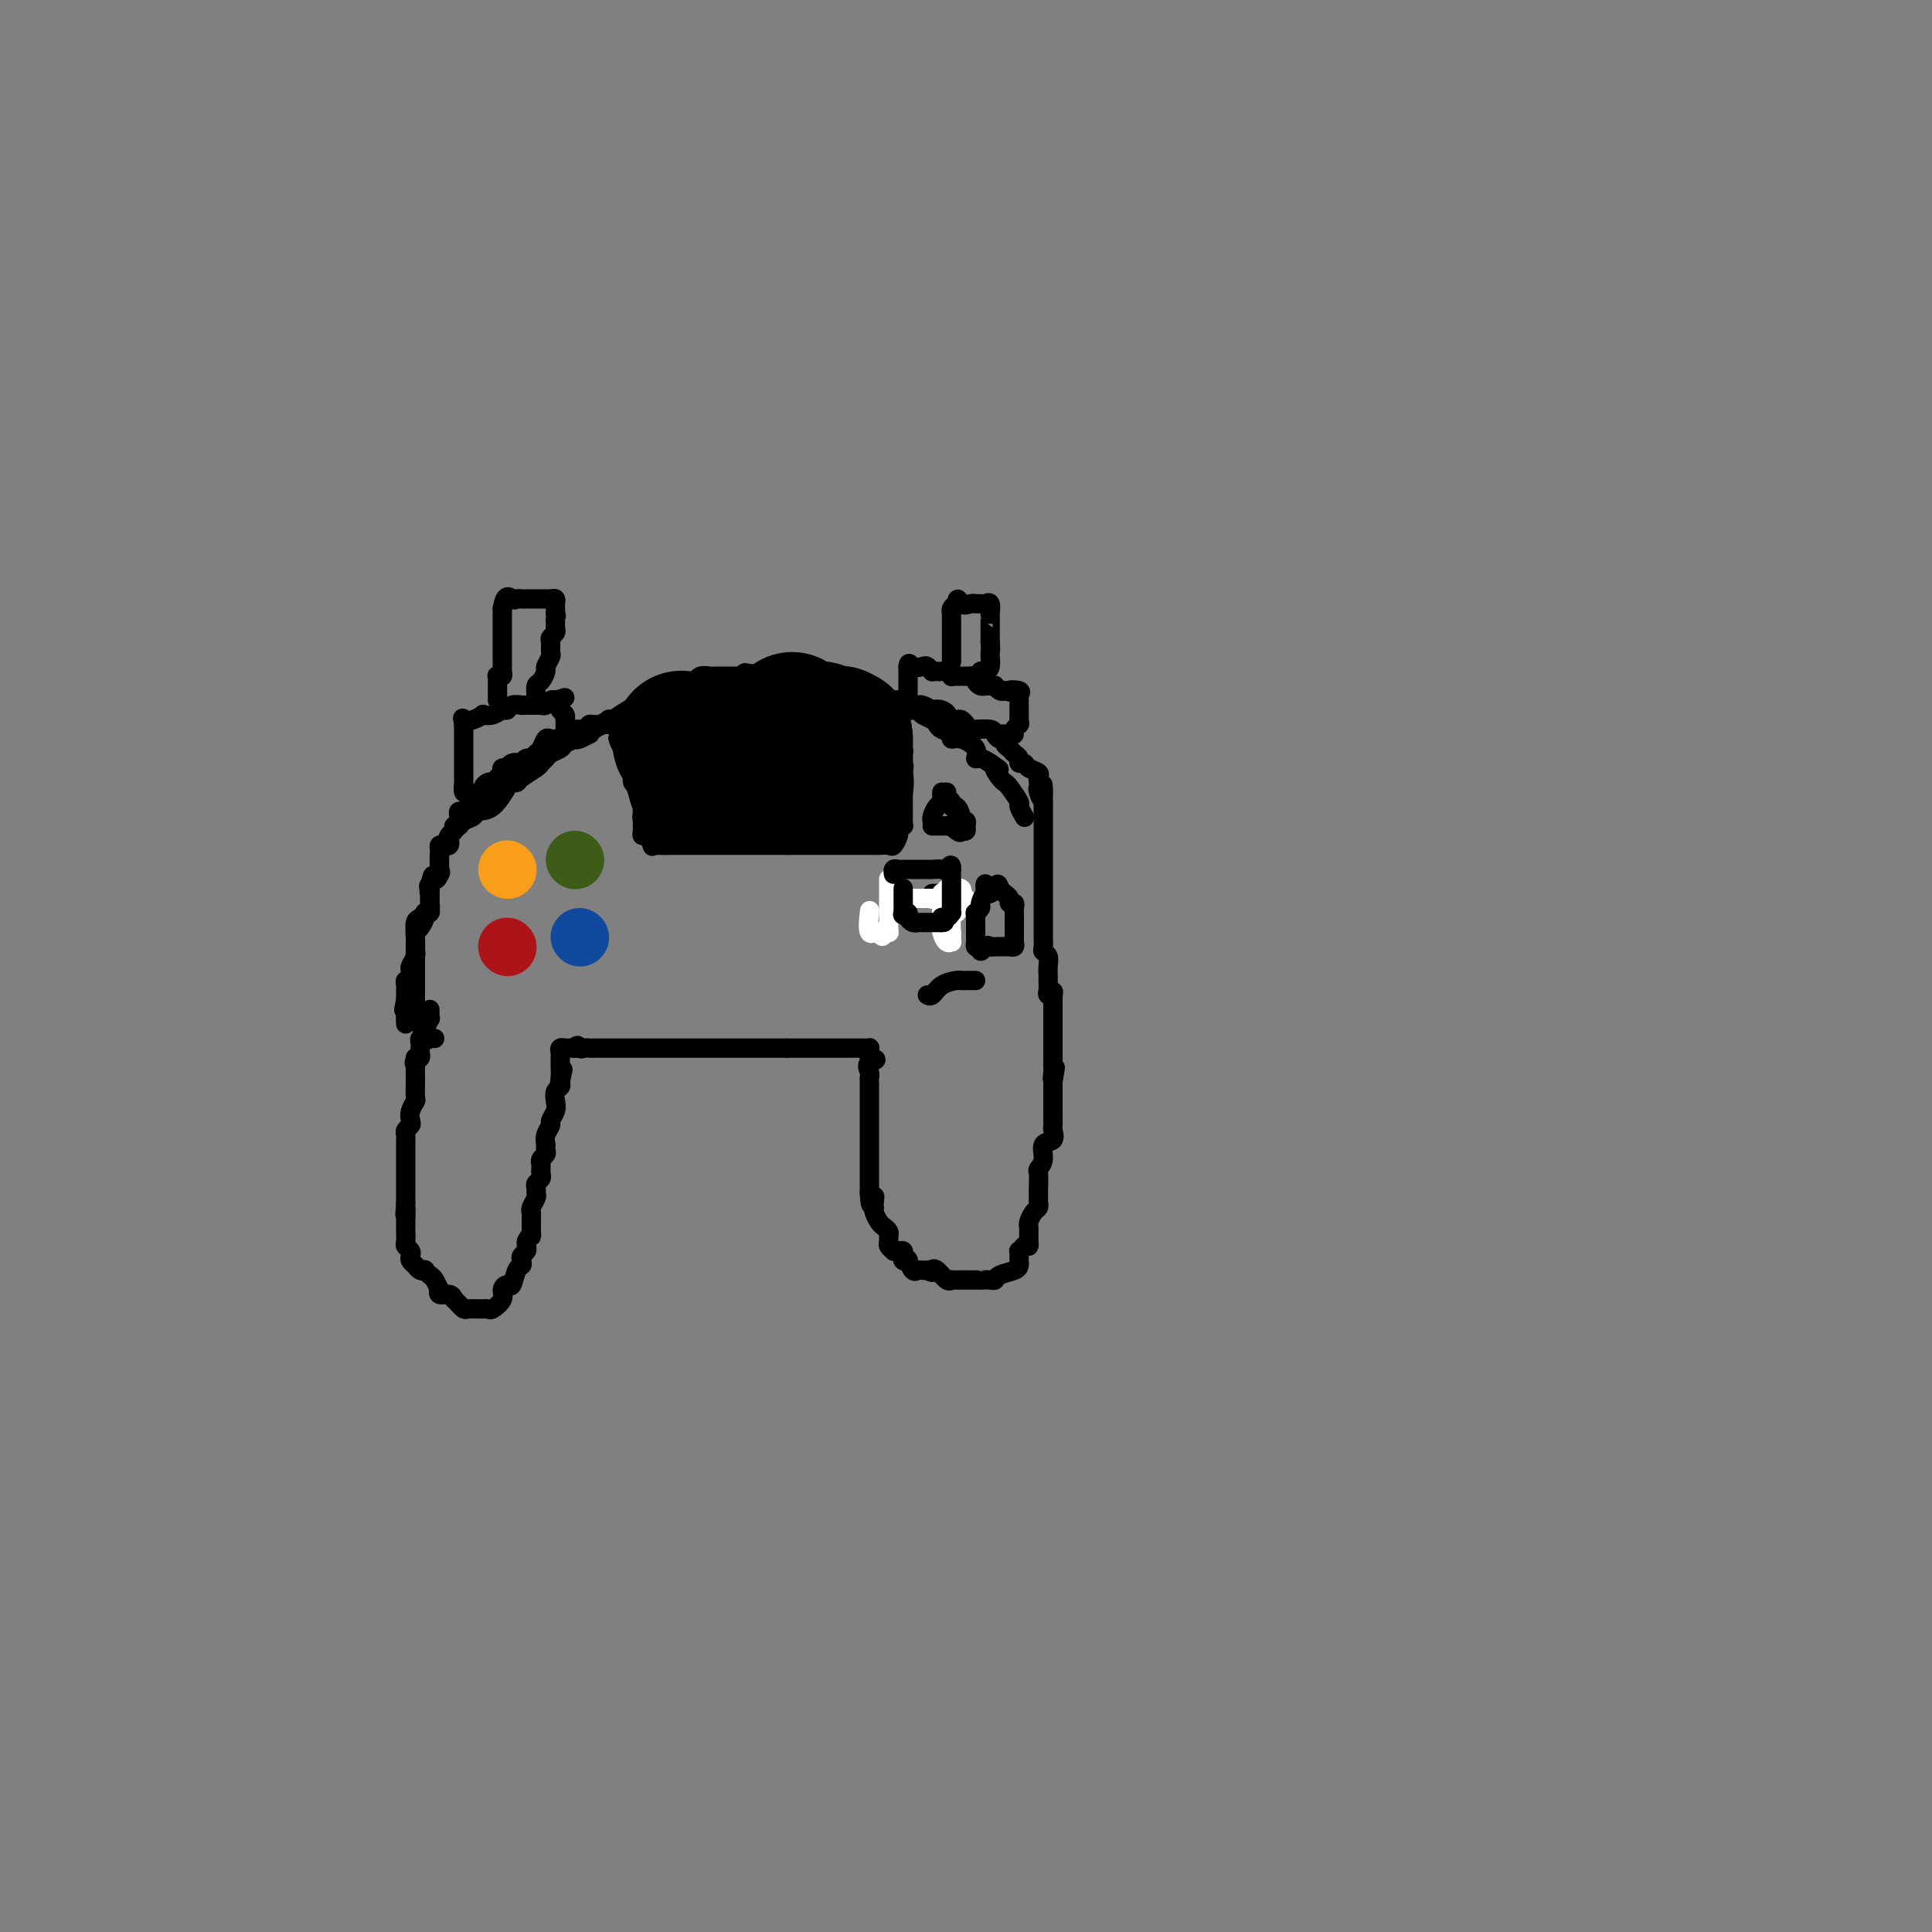 <svg viewBox='0 0 400 400' version='1.1' xmlns='http://www.w3.org/2000/svg' xmlns:xlink='http://www.w3.org/1999/xlink'><rect x="0" y="0" width="400" height="400" fill="#808080" stroke="none"/><g fill='none' stroke='#000000' stroke-width='4' stroke-linecap='round' stroke-linejoin='round'><path d='M89,209c0.008,0.295 0.016,0.589 0,1c-0.016,0.411 -0.056,0.937 0,1c0.056,0.063 0.207,-0.338 0,0c-0.207,0.338 -0.774,1.414 -1,2c-0.226,0.586 -0.113,0.682 0,1c0.113,0.318 0.226,0.859 0,1c-0.226,0.141 -0.792,-0.116 -1,0c-0.208,0.116 -0.059,0.606 0,1c0.059,0.394 0.026,0.693 0,1c-0.026,0.307 -0.045,0.621 0,1c0.045,0.379 0.156,0.823 0,1c-0.156,0.177 -0.578,0.089 -1,0'/><path d='M86,219c-0.464,1.740 -0.124,1.090 0,1c0.124,-0.090 0.033,0.379 0,1c-0.033,0.621 -0.008,1.394 0,2c0.008,0.606 -0.002,1.044 0,1c0.002,-0.044 0.014,-0.569 0,0c-0.014,0.569 -0.055,2.232 0,3c0.055,0.768 0.207,0.639 0,1c-0.207,0.361 -0.773,1.210 -1,2c-0.227,0.790 -0.113,1.521 0,2c0.113,0.479 0.226,0.706 0,1c-0.226,0.294 -0.793,0.656 -1,1c-0.207,0.344 -0.056,0.669 0,1c0.056,0.331 0.015,0.666 0,1c-0.015,0.334 -0.004,0.667 0,1c0.004,0.333 0.001,0.666 0,1c-0.001,0.334 -0.000,0.670 0,1c0.000,0.330 0.000,0.656 0,1c-0.000,0.344 -0.000,0.707 0,1c0.000,0.293 0.000,0.515 0,1c-0.000,0.485 -0.000,1.233 0,2c0.000,0.767 0.000,1.553 0,2c-0.000,0.447 -0.000,0.556 0,1c0.000,0.444 0.000,1.222 0,2'/><path d='M84,249c-0.309,4.697 -0.083,1.439 0,1c0.083,-0.439 0.023,1.942 0,3c-0.023,1.058 -0.007,0.794 0,1c0.007,0.206 0.006,0.881 0,1c-0.006,0.119 -0.015,-0.319 0,0c0.015,0.319 0.056,1.395 0,2c-0.056,0.605 -0.207,0.741 0,1c0.207,0.259 0.773,0.643 1,1c0.227,0.357 0.116,0.688 0,1c-0.116,0.312 -0.237,0.606 0,1c0.237,0.394 0.833,0.889 1,1c0.167,0.111 -0.096,-0.163 0,0c0.096,0.163 0.550,0.763 1,1c0.450,0.237 0.895,0.110 1,0c0.105,-0.110 -0.129,-0.202 0,0c0.129,0.202 0.621,0.699 1,1c0.379,0.301 0.644,0.406 1,1c0.356,0.594 0.803,1.679 1,2c0.197,0.321 0.146,-0.120 0,0c-0.146,0.120 -0.385,0.802 0,1c0.385,0.198 1.396,-0.086 2,0c0.604,0.086 0.802,0.543 1,1'/><path d='M94,269c1.633,1.635 1.214,1.223 1,1c-0.214,-0.223 -0.225,-0.256 0,0c0.225,0.256 0.686,0.801 1,1c0.314,0.199 0.480,0.053 1,0c0.520,-0.053 1.395,-0.013 2,0c0.605,0.013 0.940,-0.002 1,0c0.060,0.002 -0.157,0.022 0,0c0.157,-0.022 0.686,-0.088 1,0c0.314,0.088 0.413,0.328 1,0c0.587,-0.328 1.663,-1.223 2,-2c0.337,-0.777 -0.064,-1.437 0,-2c0.064,-0.563 0.592,-1.029 1,-1c0.408,0.029 0.697,0.555 1,0c0.303,-0.555 0.621,-2.190 1,-3c0.379,-0.810 0.820,-0.794 1,-1c0.180,-0.206 0.101,-0.632 0,-1c-0.101,-0.368 -0.223,-0.676 0,-1c0.223,-0.324 0.791,-0.664 1,-1c0.209,-0.336 0.060,-0.667 0,-1c-0.060,-0.333 -0.030,-0.666 0,-1'/><path d='M109,257c1.309,-2.377 1.082,-1.318 1,-1c-0.082,0.318 -0.018,-0.104 0,-1c0.018,-0.896 -0.009,-2.268 0,-3c0.009,-0.732 0.055,-0.826 0,-1c-0.055,-0.174 -0.212,-0.428 0,-1c0.212,-0.572 0.793,-1.463 1,-2c0.207,-0.537 0.041,-0.721 0,-1c-0.041,-0.279 0.041,-0.652 0,-1c-0.041,-0.348 -0.207,-0.672 0,-1c0.207,-0.328 0.788,-0.662 1,-1c0.212,-0.338 0.056,-0.682 0,-1c-0.056,-0.318 -0.011,-0.610 0,-1c0.011,-0.390 -0.011,-0.878 0,-1c0.011,-0.122 0.055,0.121 0,0c-0.055,-0.121 -0.211,-0.605 0,-1c0.211,-0.395 0.787,-0.700 1,-1c0.213,-0.300 0.061,-0.595 0,-1c-0.061,-0.405 -0.031,-0.920 0,-1c0.031,-0.080 0.065,0.274 0,0c-0.065,-0.274 -0.227,-1.175 0,-2c0.227,-0.825 0.845,-1.573 1,-2c0.155,-0.427 -0.151,-0.534 0,-1c0.151,-0.466 0.759,-1.291 1,-2c0.241,-0.709 0.116,-1.304 0,-2c-0.116,-0.696 -0.224,-1.495 0,-2c0.224,-0.505 0.778,-0.716 1,-1c0.222,-0.284 0.111,-0.642 0,-1'/><path d='M116,224c1.083,-5.074 0.290,-1.257 0,0c-0.290,1.257 -0.077,-0.044 0,-1c0.077,-0.956 0.020,-1.566 0,-2c-0.020,-0.434 -0.001,-0.691 0,-1c0.001,-0.309 -0.015,-0.671 0,-1c0.015,-0.329 0.059,-0.624 0,-1c-0.059,-0.376 -0.223,-0.833 0,-1c0.223,-0.167 0.833,-0.045 1,0c0.167,0.045 -0.109,0.012 0,0c0.109,-0.012 0.603,-0.003 1,0c0.397,0.003 0.699,0.002 1,0'/><path d='M119,217c0.643,-1.083 0.750,-0.290 1,0c0.250,0.290 0.644,0.078 1,0c0.356,-0.078 0.673,-0.021 1,0c0.327,0.021 0.664,0.006 1,0c0.336,-0.006 0.670,-0.001 1,0c0.330,0.001 0.657,0.000 1,0c0.343,-0.000 0.704,-0.000 1,0c0.296,0.000 0.528,0.000 1,0c0.472,-0.000 1.186,-0.000 2,0c0.814,0.000 1.729,0.000 2,0c0.271,-0.000 -0.101,-0.000 0,0c0.101,0.000 0.674,0.000 1,0c0.326,-0.000 0.406,-0.000 1,0c0.594,0.000 1.702,0.000 2,0c0.298,-0.000 -0.215,-0.000 0,0c0.215,0.000 1.157,0.000 2,0c0.843,-0.000 1.588,-0.000 2,0c0.412,0.000 0.492,0.000 1,0c0.508,-0.000 1.445,-0.000 2,0c0.555,0.000 0.729,0.000 1,0c0.271,-0.000 0.640,-0.000 1,0c0.360,0.000 0.712,0.000 1,0c0.288,-0.000 0.513,-0.000 1,0c0.487,0.000 1.236,0.000 2,0c0.764,0.000 1.542,0.000 2,0c0.458,0.000 0.597,0.000 1,0c0.403,0.000 1.069,0.000 2,0c0.931,0.000 2.126,0.000 3,0c0.874,0.000 1.428,0.000 2,0c0.572,0.000 1.164,0.000 2,0c0.836,0.000 1.918,0.000 3,0'/><path d='M163,217c7.329,-0.000 3.651,-0.000 3,0c-0.651,0.000 1.724,0.000 3,0c1.276,-0.000 1.454,-0.000 2,0c0.546,0.000 1.459,0.000 2,0c0.541,-0.000 0.708,-0.000 1,0c0.292,0.000 0.709,0.000 1,0c0.291,-0.000 0.456,-0.001 1,0c0.544,0.001 1.466,0.003 2,0c0.534,-0.003 0.679,-0.011 1,0c0.321,0.011 0.818,0.042 1,0c0.182,-0.042 0.049,-0.155 0,0c-0.049,0.155 -0.013,0.580 0,1c0.013,0.420 0.004,0.834 0,1c-0.004,0.166 -0.002,0.083 0,0'/><path d='M180,219c2.630,0.429 0.705,0.500 0,1c-0.705,0.500 -0.189,1.429 0,2c0.189,0.571 0.051,0.784 0,1c-0.051,0.216 -0.014,0.435 0,1c0.014,0.565 0.004,1.475 0,2c-0.004,0.525 -0.001,0.666 0,1c0.001,0.334 0.000,0.863 0,1c-0.000,0.137 -0.000,-0.118 0,0c0.000,0.118 0.000,0.609 0,1c-0.000,0.391 -0.000,0.681 0,1c0.000,0.319 0.000,0.666 0,1c-0.000,0.334 -0.000,0.654 0,1c0.000,0.346 0.000,0.718 0,1c-0.000,0.282 -0.000,0.475 0,1c0.000,0.525 0.000,1.383 0,2c-0.000,0.617 -0.000,0.992 0,1c0.000,0.008 0.000,-0.351 0,0c-0.000,0.351 -0.000,1.411 0,2c0.000,0.589 0.000,0.707 0,1c-0.000,0.293 -0.000,0.761 0,1c0.000,0.239 0.000,0.250 0,1c-0.000,0.750 -0.000,2.240 0,3c0.000,0.760 0.000,0.788 0,1c-0.000,0.212 -0.000,0.606 0,1'/><path d='M180,247c0.226,4.514 0.792,1.800 1,1c0.208,-0.800 0.059,0.314 0,1c-0.059,0.686 -0.027,0.943 0,1c0.027,0.057 0.050,-0.087 0,0c-0.050,0.087 -0.171,0.404 0,1c0.171,0.596 0.635,1.469 1,2c0.365,0.531 0.633,0.719 1,1c0.367,0.281 0.834,0.653 1,1c0.166,0.347 0.030,0.667 0,1c-0.030,0.333 0.047,0.678 0,1c-0.047,0.322 -0.219,0.621 0,1c0.219,0.379 0.830,0.836 1,1c0.170,0.164 -0.099,0.033 0,0c0.099,-0.033 0.566,0.030 1,0c0.434,-0.030 0.833,-0.154 1,0c0.167,0.154 0.100,0.585 0,1c-0.100,0.415 -0.234,0.815 0,1c0.234,0.185 0.836,0.155 1,0c0.164,-0.155 -0.111,-0.434 0,0c0.111,0.434 0.607,1.580 1,2c0.393,0.420 0.683,0.113 1,0c0.317,-0.113 0.662,-0.032 1,0c0.338,0.032 0.669,0.016 1,0'/><path d='M192,263c1.431,0.806 1.008,0.321 1,0c-0.008,-0.321 0.397,-0.478 1,0c0.603,0.478 1.403,1.592 2,2c0.597,0.408 0.991,0.109 1,0c0.009,-0.109 -0.366,-0.029 0,0c0.366,0.029 1.473,0.008 2,0c0.527,-0.008 0.473,-0.002 1,0c0.527,0.002 1.633,0.001 2,0c0.367,-0.001 -0.006,-0.003 0,0c0.006,0.003 0.390,0.012 1,0c0.610,-0.012 1.445,-0.045 2,0c0.555,0.045 0.828,0.167 1,0c0.172,-0.167 0.242,-0.622 1,-1c0.758,-0.378 2.203,-0.680 3,-1c0.797,-0.320 0.945,-0.659 1,-1c0.055,-0.341 0.018,-0.682 0,-1c-0.018,-0.318 -0.015,-0.611 0,-1c0.015,-0.389 0.043,-0.874 0,-1c-0.043,-0.126 -0.155,0.107 0,0c0.155,-0.107 0.578,-0.553 1,-1'/><path d='M212,258c1.309,-1.035 1.083,-0.123 1,0c-0.083,0.123 -0.023,-0.543 0,-1c0.023,-0.457 0.009,-0.703 0,-1c-0.009,-0.297 -0.013,-0.643 0,-1c0.013,-0.357 0.042,-0.726 0,-1c-0.042,-0.274 -0.155,-0.455 0,-1c0.155,-0.545 0.577,-1.456 1,-2c0.423,-0.544 0.845,-0.721 1,-1c0.155,-0.279 0.042,-0.660 0,-1c-0.042,-0.340 -0.012,-0.640 0,-1c0.012,-0.360 0.008,-0.781 0,-1c-0.008,-0.219 -0.018,-0.238 0,-1c0.018,-0.762 0.065,-2.269 0,-3c-0.065,-0.731 -0.242,-0.686 0,-1c0.242,-0.314 0.902,-0.986 1,-2c0.098,-1.014 -0.366,-2.368 0,-3c0.366,-0.632 1.562,-0.540 2,-1c0.438,-0.460 0.117,-1.472 0,-2c-0.117,-0.528 -0.031,-0.571 0,-1c0.031,-0.429 0.008,-1.242 0,-2c-0.008,-0.758 -0.002,-1.460 0,-2c0.002,-0.540 0.001,-0.918 0,-1c-0.001,-0.082 -0.000,0.133 0,0c0.000,-0.133 0.000,-0.613 0,-1c-0.000,-0.387 -0.000,-0.681 0,-1c0.000,-0.319 0.000,-0.663 0,-1c-0.000,-0.337 -0.000,-0.669 0,-1'/><path d='M218,224c0.928,-5.439 0.249,-2.036 0,-1c-0.249,1.036 -0.067,-0.296 0,-1c0.067,-0.704 0.018,-0.780 0,-1c-0.018,-0.220 -0.005,-0.584 0,-1c0.005,-0.416 0.001,-0.885 0,-1c-0.001,-0.115 -0.000,0.123 0,0c0.000,-0.123 0.000,-0.606 0,-1c-0.000,-0.394 -0.000,-0.697 0,-1c0.000,-0.303 0.000,-0.605 0,-1c-0.000,-0.395 -0.000,-0.884 0,-1c0.000,-0.116 0.000,0.142 0,0c-0.000,-0.142 -0.000,-0.682 0,-1c0.000,-0.318 0.000,-0.414 0,-1c-0.000,-0.586 -0.000,-1.663 0,-2c0.000,-0.337 0.000,0.064 0,0c-0.000,-0.064 -0.000,-0.595 0,-1c0.000,-0.405 0.000,-0.686 0,-1c-0.000,-0.314 -0.000,-0.661 0,-1c0.000,-0.339 0.000,-0.669 0,-1'/><path d='M218,207c0.061,-2.865 0.212,-1.526 0,-1c-0.212,0.526 -0.789,0.240 -1,0c-0.211,-0.240 -0.055,-0.435 0,-1c0.055,-0.565 0.011,-1.499 0,-2c-0.011,-0.501 0.011,-0.567 0,-1c-0.011,-0.433 -0.056,-1.233 0,-2c0.056,-0.767 0.211,-1.501 0,-2c-0.211,-0.499 -0.789,-0.763 -1,-1c-0.211,-0.237 -0.057,-0.449 0,-1c0.057,-0.551 0.015,-1.442 0,-2c-0.015,-0.558 -0.004,-0.782 0,-1c0.004,-0.218 0.001,-0.429 0,-1c-0.001,-0.571 -0.000,-1.503 0,-2c0.000,-0.497 0.000,-0.559 0,-1c-0.000,-0.441 -0.000,-1.259 0,-2c0.000,-0.741 0.000,-1.403 0,-2c-0.000,-0.597 -0.000,-1.130 0,-2c0.000,-0.870 0.000,-2.079 0,-3c-0.000,-0.921 -0.000,-1.555 0,-2c0.000,-0.445 0.000,-0.700 0,-1c-0.000,-0.300 -0.000,-0.644 0,-1c0.000,-0.356 0.000,-0.725 0,-1c-0.000,-0.275 -0.000,-0.455 0,-1c0.000,-0.545 0.000,-1.455 0,-2c-0.000,-0.545 -0.000,-0.724 0,-1c0.000,-0.276 0.000,-0.648 0,-1c-0.000,-0.352 -0.000,-0.686 0,-1c0.000,-0.314 0.000,-0.610 0,-1c-0.000,-0.390 -0.000,-0.874 0,-1c0.000,-0.126 0.000,0.107 0,0c-0.000,-0.107 -0.000,-0.553 0,-1'/><path d='M216,166c-0.249,-6.521 0.129,-2.325 0,-1c-0.129,1.325 -0.765,-0.222 -1,-1c-0.235,-0.778 -0.070,-0.785 0,-1c0.070,-0.215 0.044,-0.636 0,-1c-0.044,-0.364 -0.107,-0.671 0,-1c0.107,-0.329 0.383,-0.680 0,-1c-0.383,-0.320 -1.426,-0.611 -2,-1c-0.574,-0.389 -0.678,-0.878 -1,-1c-0.322,-0.122 -0.861,0.122 -1,0c-0.139,-0.122 0.121,-0.611 0,-1c-0.121,-0.389 -0.624,-0.678 -1,-1c-0.376,-0.322 -0.626,-0.678 -1,-1c-0.374,-0.322 -0.871,-0.612 -1,-1c-0.129,-0.388 0.112,-0.874 0,-1c-0.112,-0.126 -0.575,0.110 -1,0c-0.425,-0.110 -0.810,-0.565 -1,-1c-0.190,-0.435 -0.183,-0.851 -1,-1c-0.817,-0.149 -2.456,-0.029 -3,0c-0.544,0.029 0.009,-0.031 0,0c-0.009,0.031 -0.581,0.152 -1,0c-0.419,-0.152 -0.687,-0.577 -1,-1c-0.313,-0.423 -0.672,-0.845 -1,-1c-0.328,-0.155 -0.627,-0.042 -1,0c-0.373,0.042 -0.821,0.012 -1,0c-0.179,-0.012 -0.090,-0.006 0,0'/><path d='M197,149c-2.985,-1.869 -1.448,-1.040 -1,-1c0.448,0.040 -0.194,-0.707 -1,-1c-0.806,-0.293 -1.778,-0.131 -2,0c-0.222,0.131 0.305,0.232 0,0c-0.305,-0.232 -1.444,-0.798 -2,-1c-0.556,-0.202 -0.530,-0.040 -1,0c-0.470,0.040 -1.435,-0.042 -2,0c-0.565,0.042 -0.729,0.207 -1,0c-0.271,-0.207 -0.650,-0.788 -1,-1c-0.350,-0.212 -0.672,-0.057 -1,0c-0.328,0.057 -0.664,0.015 -1,0c-0.336,-0.015 -0.674,-0.004 -1,0c-0.326,0.004 -0.639,0.001 -1,0c-0.361,-0.001 -0.769,0.001 -1,0c-0.231,-0.001 -0.285,-0.004 -1,0c-0.715,0.004 -2.090,0.017 -3,0c-0.910,-0.017 -1.354,-0.064 -2,0c-0.646,0.064 -1.493,0.238 -2,0c-0.507,-0.238 -0.673,-0.887 -1,-1c-0.327,-0.113 -0.813,0.310 -1,0c-0.187,-0.310 -0.074,-1.355 -1,-2c-0.926,-0.645 -2.892,-0.891 -4,-1c-1.108,-0.109 -1.358,-0.082 -2,0c-0.642,0.082 -1.678,0.218 -2,0c-0.322,-0.218 0.068,-0.790 0,-1c-0.068,-0.210 -0.596,-0.056 -1,0c-0.404,0.056 -0.686,0.015 -1,0c-0.314,-0.015 -0.661,-0.004 -1,0c-0.339,0.004 -0.669,0.002 -1,0'/><path d='M158,140c-6.459,-1.392 -3.107,-0.373 -2,0c1.107,0.373 -0.031,0.100 -1,0c-0.969,-0.100 -1.769,-0.027 -2,0c-0.231,0.027 0.107,0.007 0,0c-0.107,-0.007 -0.657,-0.002 -1,0c-0.343,0.002 -0.477,-0.001 -1,0c-0.523,0.001 -1.436,0.004 -2,0c-0.564,-0.004 -0.781,-0.016 -1,0c-0.219,0.016 -0.440,0.060 -1,0c-0.560,-0.060 -1.460,-0.222 -2,0c-0.540,0.222 -0.721,0.829 -1,1c-0.279,0.171 -0.656,-0.094 -1,0c-0.344,0.094 -0.655,0.546 -1,1c-0.345,0.454 -0.724,0.909 -1,1c-0.276,0.091 -0.448,-0.183 -1,0c-0.552,0.183 -1.483,0.822 -2,1c-0.517,0.178 -0.618,-0.103 -1,0c-0.382,0.103 -1.044,0.592 -2,1c-0.956,0.408 -2.206,0.736 -3,1c-0.794,0.264 -1.133,0.466 -2,1c-0.867,0.534 -2.261,1.401 -3,2c-0.739,0.599 -0.823,0.930 -1,1c-0.177,0.070 -0.446,-0.121 -1,0c-0.554,0.121 -1.391,0.555 -2,1c-0.609,0.445 -0.988,0.903 -1,1c-0.012,0.097 0.343,-0.166 0,0c-0.343,0.166 -1.384,0.762 -2,1c-0.616,0.238 -0.808,0.119 -1,0'/><path d='M119,153c-4.196,1.963 -1.688,0.371 -1,0c0.688,-0.371 -0.446,0.478 -1,1c-0.554,0.522 -0.528,0.716 -1,1c-0.472,0.284 -1.444,0.657 -2,1c-0.556,0.343 -0.698,0.656 -1,1c-0.302,0.344 -0.764,0.719 -1,1c-0.236,0.281 -0.247,0.468 -1,1c-0.753,0.532 -2.249,1.411 -3,2c-0.751,0.589 -0.758,0.889 -1,1c-0.242,0.111 -0.718,0.033 -1,0c-0.282,-0.033 -0.369,-0.020 -1,1c-0.631,1.020 -1.805,3.048 -3,4c-1.195,0.952 -2.409,0.828 -3,1c-0.591,0.172 -0.558,0.641 -1,1c-0.442,0.359 -1.358,0.607 -2,1c-0.642,0.393 -1.008,0.932 -1,1c0.008,0.068 0.392,-0.335 0,0c-0.392,0.335 -1.559,1.410 -2,2c-0.441,0.590 -0.157,0.697 0,1c0.157,0.303 0.186,0.802 0,1c-0.186,0.198 -0.585,0.093 -1,0c-0.415,-0.093 -0.844,-0.176 -1,0c-0.156,0.176 -0.040,0.609 0,1c0.040,0.391 0.003,0.738 0,1c-0.003,0.262 0.027,0.438 0,1c-0.027,0.562 -0.110,1.512 0,2c0.110,0.488 0.414,0.516 0,1c-0.414,0.484 -1.547,1.424 -2,2c-0.453,0.576 -0.227,0.788 0,1'/><path d='M89,184c-0.311,1.361 -0.087,0.263 0,0c0.087,-0.263 0.037,0.307 0,1c-0.037,0.693 -0.062,1.508 0,2c0.062,0.492 0.210,0.660 0,1c-0.210,0.340 -0.778,0.851 -1,1c-0.222,0.149 -0.098,-0.065 0,0c0.098,0.065 0.170,0.407 0,1c-0.170,0.593 -0.582,1.437 -1,2c-0.418,0.563 -0.843,0.846 -1,1c-0.157,0.154 -0.046,0.177 0,1c0.046,0.823 0.026,2.444 0,3c-0.026,0.556 -0.060,0.048 0,0c0.060,-0.048 0.212,0.364 0,1c-0.212,0.636 -0.788,1.495 -1,2c-0.212,0.505 -0.061,0.656 0,1c0.061,0.344 0.030,0.880 0,1c-0.030,0.120 -0.061,-0.175 0,0c0.061,0.175 0.212,0.820 0,1c-0.212,0.180 -0.789,-0.107 -1,0c-0.211,0.107 -0.057,0.606 0,1c0.057,0.394 0.015,0.683 0,1c-0.015,0.317 -0.004,0.662 0,1c0.004,0.338 0.002,0.669 0,1'/><path d='M84,207c-0.774,3.737 -0.207,1.580 0,1c0.207,-0.580 0.056,0.416 0,1c-0.056,0.584 -0.015,0.754 0,1c0.015,0.246 0.004,0.566 0,1c-0.004,0.434 -0.001,0.981 0,1c0.001,0.019 0.001,-0.491 0,-1'/><path d='M84,211c0.000,0.738 0.000,0.583 0,0c0.000,-0.583 0.000,-1.595 0,-2c-0.000,-0.405 0.000,-0.202 0,0'/><path d='M84,208c0.000,0.000 0.100,0.100 0.1,0.1'/><path d='M90,215c-0.332,-0.087 -0.663,-0.174 -1,0c-0.337,0.174 -0.679,0.608 -1,0c-0.321,-0.608 -0.622,-2.256 -1,-3c-0.378,-0.744 -0.833,-0.582 -1,-1c-0.167,-0.418 -0.045,-1.417 0,-2c0.045,-0.583 0.012,-0.752 0,-1c-0.012,-0.248 -0.003,-0.577 0,-1c0.003,-0.423 0.001,-0.940 0,-1c-0.001,-0.060 -0.000,0.339 0,0c0.000,-0.339 0.000,-1.414 0,-2c-0.000,-0.586 -0.000,-0.682 0,-1c0.000,-0.318 0.000,-0.858 0,-1c-0.000,-0.142 -0.000,0.113 0,0c0.000,-0.113 0.000,-0.596 0,-1c-0.000,-0.404 -0.000,-0.729 0,-1c0.000,-0.271 0.000,-0.487 0,-1c-0.000,-0.513 -0.001,-1.321 0,-2c0.001,-0.679 0.003,-1.228 0,-2c-0.003,-0.772 -0.011,-1.766 0,-2c0.011,-0.234 0.040,0.291 0,0c-0.040,-0.291 -0.151,-1.398 0,-2c0.151,-0.602 0.562,-0.701 1,-1c0.438,-0.299 0.902,-0.800 1,-1c0.098,-0.200 -0.170,-0.101 0,0c0.170,0.101 0.777,0.202 1,0c0.223,-0.202 0.060,-0.708 0,-1c-0.060,-0.292 -0.017,-0.369 0,-1c0.017,-0.631 0.009,-1.815 0,-3'/><path d='M89,184c0.630,-4.273 0.704,-2.457 1,-2c0.296,0.457 0.814,-0.445 1,-1c0.186,-0.555 0.040,-0.765 0,-1c-0.040,-0.235 0.027,-0.497 0,-1c-0.027,-0.503 -0.147,-1.248 0,-2c0.147,-0.752 0.560,-1.512 1,-2c0.440,-0.488 0.906,-0.704 1,-1c0.094,-0.296 -0.185,-0.671 0,-1c0.185,-0.329 0.834,-0.613 1,-1c0.166,-0.387 -0.153,-0.878 0,-1c0.153,-0.122 0.776,0.126 1,0c0.224,-0.126 0.049,-0.626 0,-1c-0.049,-0.374 0.029,-0.621 0,-1c-0.029,-0.379 -0.166,-0.889 0,-1c0.166,-0.111 0.636,0.178 1,0c0.364,-0.178 0.623,-0.821 1,-1c0.377,-0.179 0.871,0.107 1,0c0.129,-0.107 -0.106,-0.607 0,-1c0.106,-0.393 0.553,-0.680 1,-1c0.447,-0.320 0.893,-0.674 1,-1c0.107,-0.326 -0.126,-0.623 0,-1c0.126,-0.377 0.611,-0.832 1,-1c0.389,-0.168 0.683,-0.048 1,0c0.317,0.048 0.659,0.024 1,0'/><path d='M103,162c1.178,-1.166 0.123,-1.082 0,-1c-0.123,0.082 0.687,0.162 1,0c0.313,-0.162 0.130,-0.565 0,-1c-0.130,-0.435 -0.207,-0.900 0,-1c0.207,-0.100 0.700,0.165 1,0c0.300,-0.165 0.409,-0.761 1,-1c0.591,-0.239 1.664,-0.120 2,0c0.336,0.120 -0.065,0.241 0,0c0.065,-0.241 0.595,-0.843 1,-1c0.405,-0.157 0.686,0.130 1,0c0.314,-0.130 0.662,-0.676 1,-1c0.338,-0.324 0.668,-0.427 1,-1c0.332,-0.573 0.667,-1.617 1,-2c0.333,-0.383 0.663,-0.105 1,0c0.337,0.105 0.682,0.039 1,0c0.318,-0.039 0.609,-0.049 1,0c0.391,0.049 0.882,0.156 1,0c0.118,-0.156 -0.136,-0.577 0,-1c0.136,-0.423 0.662,-0.850 1,-1c0.338,-0.150 0.488,-0.025 1,0c0.512,0.025 1.385,-0.050 2,0c0.615,0.050 0.973,0.224 1,0c0.027,-0.224 -0.277,-0.845 0,-1c0.277,-0.155 1.134,0.155 2,0c0.866,-0.155 1.740,-0.776 2,-1c0.260,-0.224 -0.095,-0.050 0,0c0.095,0.050 0.641,-0.025 1,0c0.359,0.025 0.531,0.150 1,0c0.469,-0.150 1.234,-0.575 2,-1'/><path d='M130,148c2.903,-1.012 1.660,-1.042 1,-1c-0.660,0.042 -0.738,0.155 0,0c0.738,-0.155 2.291,-0.577 3,-1c0.709,-0.423 0.572,-0.845 1,-1c0.428,-0.155 1.420,-0.041 2,0c0.580,0.041 0.747,0.011 1,0c0.253,-0.011 0.593,-0.003 1,0c0.407,0.003 0.882,0.001 1,0c0.118,-0.001 -0.122,0.001 0,0c0.122,-0.001 0.607,-0.004 1,0c0.393,0.004 0.696,0.015 1,0c0.304,-0.015 0.610,-0.057 1,0c0.390,0.057 0.863,0.211 1,0c0.137,-0.211 -0.063,-0.789 0,-1c0.063,-0.211 0.388,-0.057 1,0c0.612,0.057 1.512,0.016 2,0c0.488,-0.016 0.565,-0.008 1,0c0.435,0.008 1.229,0.016 2,0c0.771,-0.016 1.520,-0.057 2,0c0.480,0.057 0.691,0.211 1,0c0.309,-0.211 0.715,-0.789 1,-1c0.285,-0.211 0.448,-0.056 1,0c0.552,0.056 1.491,0.011 2,0c0.509,-0.011 0.587,0.011 1,0c0.413,-0.011 1.160,-0.056 2,0c0.840,0.056 1.773,0.211 2,0c0.227,-0.211 -0.251,-0.789 0,-1c0.251,-0.211 1.232,-0.057 2,0c0.768,0.057 1.322,0.015 2,0c0.678,-0.015 1.479,-0.004 2,0c0.521,0.004 0.760,0.002 1,0'/><path d='M169,142c6.512,-0.928 3.293,-0.249 2,0c-1.293,0.249 -0.659,0.067 0,0c0.659,-0.067 1.342,-0.019 2,0c0.658,0.019 1.291,0.008 2,0c0.709,-0.008 1.494,-0.012 2,0c0.506,0.012 0.732,0.041 1,0c0.268,-0.041 0.577,-0.151 1,0c0.423,0.151 0.958,0.562 1,1c0.042,0.438 -0.411,0.902 0,1c0.411,0.098 1.686,-0.170 2,0c0.314,0.170 -0.332,0.778 0,1c0.332,0.222 1.643,0.059 2,0c0.357,-0.059 -0.240,-0.013 0,0c0.240,0.013 1.317,-0.007 2,0c0.683,0.007 0.970,0.041 1,0c0.030,-0.041 -0.199,-0.155 0,0c0.199,0.155 0.826,0.580 1,1c0.174,0.420 -0.104,0.833 0,1c0.104,0.167 0.592,0.086 1,0c0.408,-0.086 0.738,-0.178 1,0c0.262,0.178 0.456,0.625 1,1c0.544,0.375 1.437,0.679 2,1c0.563,0.321 0.796,0.659 1,1c0.204,0.341 0.378,0.685 1,1c0.622,0.315 1.693,0.600 2,1c0.307,0.400 -0.150,0.916 0,1c0.150,0.084 0.908,-0.262 2,0c1.092,0.262 2.520,1.132 3,2c0.480,0.868 0.014,1.734 0,2c-0.014,0.266 0.425,-0.067 1,0c0.575,0.067 1.288,0.533 2,1'/><path d='M205,158c3.119,2.131 1.418,0.960 1,1c-0.418,0.040 0.447,1.291 1,2c0.553,0.709 0.793,0.877 1,1c0.207,0.123 0.381,0.201 1,1c0.619,0.799 1.681,2.317 2,3c0.319,0.683 -0.106,0.530 0,1c0.106,0.470 0.745,1.563 1,2c0.255,0.437 0.128,0.219 0,0'/><path d='M188,146c0.000,-0.364 0.000,-0.729 0,-1c0.000,-0.271 0.000,-0.450 0,-1c0.000,-0.550 0.000,-1.471 0,-2c0.000,-0.529 0.000,-0.667 0,-1c0.000,-0.333 0.000,-0.863 0,-1c0.000,-0.137 0.000,0.117 0,0c0.000,-0.117 0.000,-0.605 0,-1c0.000,-0.395 0.000,-0.698 0,-1'/><path d='M188,138c0.117,-1.242 0.409,-0.347 1,0c0.591,0.347 1.482,0.145 2,0c0.518,-0.145 0.664,-0.235 1,0c0.336,0.235 0.863,0.794 1,1c0.137,0.206 -0.117,0.059 0,0c0.117,-0.059 0.605,-0.030 1,0c0.395,0.030 0.697,0.061 1,0c0.303,-0.061 0.606,-0.212 1,0c0.394,0.212 0.879,0.789 1,1c0.121,0.211 -0.123,0.057 0,0c0.123,-0.057 0.611,-0.016 1,0c0.389,0.016 0.678,0.007 1,0c0.322,-0.007 0.678,-0.012 1,0c0.322,0.012 0.611,0.042 1,0c0.389,-0.042 0.877,-0.155 1,0c0.123,0.155 -0.121,0.578 0,1c0.121,0.422 0.606,0.844 1,1c0.394,0.156 0.697,0.045 1,0c0.303,-0.045 0.606,-0.026 1,0c0.394,0.026 0.879,0.059 1,0c0.121,-0.059 -0.121,-0.208 0,0c0.121,0.208 0.606,0.774 1,1c0.394,0.226 0.697,0.113 1,0'/><path d='M208,143c3.199,0.785 1.197,0.248 1,0c-0.197,-0.248 1.411,-0.208 2,0c0.589,0.208 0.158,0.584 0,1c-0.158,0.416 -0.042,0.872 0,1c0.042,0.128 0.011,-0.071 0,0c-0.011,0.071 -0.003,0.411 0,1c0.003,0.589 0.001,1.428 0,2c-0.001,0.572 -0.000,0.878 0,1c0.000,0.122 0.000,0.061 0,0'/><path d='M211,149c0.063,1.110 0.220,0.886 0,1c-0.220,0.114 -0.816,0.566 -1,1c-0.184,0.434 0.043,0.848 0,1c-0.043,0.152 -0.358,0.041 -1,0c-0.642,-0.041 -1.612,-0.012 -2,0c-0.388,0.012 -0.194,0.006 0,0'/><path d='M98,165c-0.309,-0.476 -0.619,-0.952 -1,-1c-0.381,-0.048 -0.834,0.333 -1,0c-0.166,-0.333 -0.044,-1.380 0,-2c0.044,-0.620 0.012,-0.814 0,-1c-0.012,-0.186 -0.003,-0.364 0,-1c0.003,-0.636 0.001,-1.728 0,-2c-0.001,-0.272 -0.000,0.277 0,0c0.000,-0.277 0.000,-1.380 0,-2c-0.000,-0.620 -0.000,-0.758 0,-1c0.000,-0.242 0.000,-0.590 0,-1c-0.000,-0.410 -0.000,-0.883 0,-1c0.000,-0.117 0.000,0.123 0,0c-0.000,-0.123 -0.000,-0.610 0,-1c0.000,-0.390 0.000,-0.683 0,-1c-0.000,-0.317 -0.000,-0.659 0,-1'/><path d='M96,150c-0.396,-2.563 -0.388,-1.470 0,-1c0.388,0.470 1.154,0.318 2,0c0.846,-0.318 1.771,-0.802 2,-1c0.229,-0.198 -0.238,-0.109 0,0c0.238,0.109 1.182,0.240 2,0c0.818,-0.240 1.510,-0.849 2,-1c0.490,-0.151 0.779,0.156 1,0c0.221,-0.156 0.374,-0.774 1,-1c0.626,-0.226 1.726,-0.061 2,0c0.274,0.061 -0.277,0.017 0,0c0.277,-0.017 1.384,-0.008 2,0c0.616,0.008 0.742,0.016 1,0c0.258,-0.016 0.646,-0.056 1,0c0.354,0.056 0.672,0.207 1,0c0.328,-0.207 0.665,-0.774 1,-1c0.335,-0.226 0.667,-0.113 1,0'/><path d='M115,145c3.182,-0.883 1.637,-0.591 1,0c-0.637,0.591 -0.367,1.482 0,2c0.367,0.518 0.830,0.664 1,1c0.170,0.336 0.045,0.861 0,1c-0.045,0.139 -0.012,-0.107 0,0c0.012,0.107 0.003,0.567 0,1c-0.003,0.433 -0.001,0.838 0,1c0.001,0.162 0.000,0.081 0,0'/><path d='M103,145c0.000,-0.334 0.000,-0.668 0,-1c-0.000,-0.332 -0.001,-0.664 0,-1c0.001,-0.336 0.004,-0.678 0,-1c-0.004,-0.322 -0.015,-0.626 0,-1c0.015,-0.374 0.057,-0.820 0,-1c-0.057,-0.180 -0.211,-0.094 0,0c0.211,0.094 0.789,0.198 1,0c0.211,-0.198 0.057,-0.697 0,-1c-0.057,-0.303 -0.015,-0.410 0,-1c0.015,-0.590 0.004,-1.664 0,-2c-0.004,-0.336 -0.001,0.065 0,0c0.001,-0.065 0.000,-0.596 0,-1c-0.000,-0.404 -0.000,-0.682 0,-1c0.000,-0.318 0.000,-0.677 0,-1c-0.000,-0.323 -0.000,-0.610 0,-1c0.000,-0.390 0.000,-0.883 0,-1c-0.000,-0.117 -0.000,0.141 0,0c0.000,-0.141 0.000,-0.681 0,-1c-0.000,-0.319 -0.000,-0.415 0,-1c0.000,-0.585 0.000,-1.657 0,-2c-0.000,-0.343 -0.000,0.045 0,0c0.000,-0.045 0.000,-0.522 0,-1'/><path d='M104,126c0.559,-3.392 1.457,-2.373 2,-2c0.543,0.373 0.731,0.100 1,0c0.269,-0.100 0.617,-0.027 1,0c0.383,0.027 0.799,0.007 1,0c0.201,-0.007 0.187,-0.003 1,0c0.813,0.003 2.452,0.004 3,0c0.548,-0.004 0.003,-0.012 0,0c-0.003,0.012 0.535,0.045 1,0c0.465,-0.045 0.857,-0.170 1,0c0.143,0.170 0.038,0.633 0,1c-0.038,0.367 -0.010,0.637 0,1c0.010,0.363 0.003,0.818 0,1c-0.003,0.182 -0.001,0.091 0,0'/><path d='M115,127c0.308,0.643 0.079,0.750 0,1c-0.079,0.250 -0.007,0.643 0,1c0.007,0.357 -0.051,0.677 0,1c0.051,0.323 0.211,0.649 0,1c-0.211,0.351 -0.793,0.728 -1,1c-0.207,0.272 -0.041,0.439 0,1c0.041,0.561 -0.044,1.516 0,2c0.044,0.484 0.218,0.496 0,1c-0.218,0.504 -0.829,1.501 -1,2c-0.171,0.499 0.098,0.502 0,1c-0.098,0.498 -0.562,1.493 -1,2c-0.438,0.507 -0.849,0.528 -1,1c-0.151,0.472 -0.040,1.394 0,2c0.040,0.606 0.011,0.894 0,1c-0.011,0.106 -0.003,0.030 0,0c0.003,-0.030 0.002,-0.015 0,0'/><path d='M197,137c-0.000,-0.477 -0.000,-0.954 0,-1c0.000,-0.046 0.000,0.338 0,0c-0.000,-0.338 -0.000,-1.399 0,-2c0.000,-0.601 0.000,-0.742 0,-1c-0.000,-0.258 -0.000,-0.633 0,-1c0.000,-0.367 0.000,-0.724 0,-1c-0.000,-0.276 -0.001,-0.469 0,-1c0.001,-0.531 0.003,-1.399 0,-2c-0.003,-0.601 -0.011,-0.934 0,-1c0.011,-0.066 0.041,0.136 0,0c-0.041,-0.136 -0.155,-0.610 0,-1c0.155,-0.390 0.577,-0.695 1,-1'/><path d='M198,125c0.273,-1.856 0.454,-0.497 1,0c0.546,0.497 1.456,0.131 2,0c0.544,-0.131 0.720,-0.027 1,0c0.280,0.027 0.663,-0.021 1,0c0.337,0.021 0.626,0.113 1,0c0.374,-0.113 0.832,-0.430 1,0c0.168,0.430 0.045,1.607 0,2c-0.045,0.393 -0.012,0.003 0,0c0.012,-0.003 0.003,0.380 0,1c-0.003,0.620 -0.001,1.475 0,2c0.001,0.525 0.000,0.718 0,1c-0.000,0.282 -0.000,0.652 0,1c0.000,0.348 0.000,0.674 0,1'/><path d='M205,133c0.154,1.622 0.039,1.679 0,2c-0.039,0.321 -0.000,0.908 0,1c0.000,0.092 -0.038,-0.311 0,0c0.038,0.311 0.151,1.337 0,2c-0.151,0.663 -0.566,0.962 -1,1c-0.434,0.038 -0.887,-0.186 -1,0c-0.113,0.186 0.114,0.782 0,1c-0.114,0.218 -0.569,0.059 -1,0c-0.431,-0.059 -0.837,-0.017 -1,0c-0.163,0.017 -0.081,0.008 0,0'/><path d='M128,153c-0.052,-0.174 -0.105,-0.347 0,0c0.105,0.347 0.367,1.215 1,2c0.633,0.785 1.637,1.488 2,2c0.363,0.512 0.083,0.834 0,1c-0.083,0.166 0.029,0.176 0,1c-0.029,0.824 -0.200,2.462 0,3c0.200,0.538 0.772,-0.024 1,0c0.228,0.024 0.114,0.633 0,1c-0.114,0.367 -0.227,0.493 0,1c0.227,0.507 0.793,1.393 1,2c0.207,0.607 0.056,0.933 0,1c-0.056,0.067 -0.016,-0.124 0,0c0.016,0.124 0.008,0.562 0,1'/><path d='M133,168c0.774,2.503 0.207,1.262 0,1c-0.207,-0.262 -0.056,0.456 0,1c0.056,0.544 0.018,0.914 0,1c-0.018,0.086 -0.015,-0.113 0,0c0.015,0.113 0.042,0.538 0,1c-0.042,0.462 -0.155,0.961 0,1c0.155,0.039 0.576,-0.382 1,0c0.424,0.382 0.852,1.566 1,2c0.148,0.434 0.018,0.116 0,0c-0.018,-0.116 0.078,-0.031 1,0c0.922,0.031 2.671,0.008 4,0c1.329,-0.008 2.240,-0.002 3,0c0.760,0.002 1.369,0.001 2,0c0.631,-0.001 1.282,-0.000 2,0c0.718,0.000 1.502,0.000 2,0c0.498,-0.000 0.711,-0.000 1,0c0.289,0.000 0.654,0.000 1,0c0.346,-0.000 0.674,-0.000 1,0c0.326,0.000 0.650,0.000 1,0c0.350,-0.000 0.728,-0.000 1,0c0.272,0.000 0.440,0.000 1,0c0.560,-0.000 1.512,-0.000 2,0c0.488,0.000 0.512,0.000 1,0c0.488,-0.000 1.440,-0.000 2,0c0.560,0.000 0.728,0.000 1,0c0.272,-0.000 0.649,-0.000 1,0c0.351,0.000 0.675,0.000 1,0'/><path d='M163,175c4.748,-0.000 2.619,-0.000 2,0c-0.619,0.000 0.272,0.000 1,0c0.728,-0.000 1.294,-0.000 2,0c0.706,0.000 1.551,0.000 2,0c0.449,-0.000 0.502,-0.000 1,0c0.498,0.000 1.442,0.000 2,0c0.558,-0.000 0.731,-0.000 1,0c0.269,0.000 0.635,0.000 1,0c0.365,-0.000 0.728,-0.000 1,0c0.272,0.000 0.453,0.000 1,0c0.547,-0.000 1.460,-0.001 2,0c0.540,0.001 0.708,0.002 1,0c0.292,-0.002 0.709,-0.007 1,0c0.291,0.007 0.455,0.027 1,0c0.545,-0.027 1.470,-0.102 2,0c0.530,0.102 0.664,0.382 1,0c0.336,-0.382 0.875,-1.425 1,-2c0.125,-0.575 -0.163,-0.681 0,-1c0.163,-0.319 0.776,-0.849 1,-1c0.224,-0.151 0.060,0.078 0,0c-0.060,-0.078 -0.016,-0.463 0,-1c0.016,-0.537 0.004,-1.224 0,-2c-0.004,-0.776 -0.001,-1.639 0,-2c0.001,-0.361 0.000,-0.221 0,-1c-0.000,-0.779 -0.000,-2.479 0,-3c0.000,-0.521 0.000,0.137 0,0c-0.000,-0.137 -0.000,-1.068 0,-2'/><path d='M187,160c0.309,-2.483 0.083,-1.190 0,-1c-0.083,0.190 -0.021,-0.721 0,-1c0.021,-0.279 0.002,0.075 0,0c-0.002,-0.075 0.013,-0.580 0,-1c-0.013,-0.420 -0.055,-0.757 0,-1c0.055,-0.243 0.208,-0.394 0,-1c-0.208,-0.606 -0.778,-1.668 -1,-2c-0.222,-0.332 -0.098,0.065 0,0c0.098,-0.065 0.170,-0.591 0,-1c-0.170,-0.409 -0.581,-0.701 -1,-1c-0.419,-0.299 -0.844,-0.605 -1,-1c-0.156,-0.395 -0.042,-0.879 0,-1c0.042,-0.121 0.011,0.121 0,0c-0.011,-0.121 -0.003,-0.606 0,-1c0.003,-0.394 0.002,-0.697 0,-1'/><path d='M184,147c-0.500,-2.167 -0.250,-1.083 0,0'/></g>
<g fill='none' stroke='#000000' stroke-width='28' stroke-linecap='round' stroke-linejoin='round'><path d='M144,153c0.000,0.000 0.100,0.100 0.1,0.1'/><path d='M141,153c0.061,-0.120 0.121,-0.239 0,0c-0.121,0.239 -0.425,0.838 0,1c0.425,0.162 1.578,-0.111 2,0c0.422,0.111 0.112,0.607 0,1c-0.112,0.393 -0.026,0.683 0,1c0.026,0.317 -0.007,0.662 0,1c0.007,0.338 0.053,0.668 0,1c-0.053,0.332 -0.207,0.666 0,1c0.207,0.334 0.773,0.667 1,1c0.227,0.333 0.113,0.667 0,1'/><path d='M144,161c0.477,1.464 0.169,1.124 0,1c-0.169,-0.124 -0.199,-0.033 0,0c0.199,0.033 0.626,0.009 1,0c0.374,-0.009 0.695,-0.002 1,0c0.305,0.002 0.593,0.001 1,0c0.407,-0.001 0.934,-0.000 1,0c0.066,0.000 -0.328,0.000 0,0c0.328,-0.000 1.380,-0.000 2,0c0.620,0.000 0.810,0.000 1,0'/><path d='M151,162c1.245,0.155 0.859,0.041 1,0c0.141,-0.041 0.811,-0.011 1,0c0.189,0.011 -0.103,0.003 0,0c0.103,-0.003 0.601,-0.001 1,0c0.399,0.001 0.698,0.000 1,0c0.302,-0.000 0.606,-0.000 1,0c0.394,0.000 0.879,0.000 1,0c0.121,-0.000 -0.123,-0.000 0,0c0.123,0.000 0.611,0.000 1,0c0.389,-0.000 0.678,-0.000 1,0c0.322,0.000 0.678,0.000 1,0c0.322,-0.000 0.611,-0.000 1,0c0.389,0.000 0.878,0.000 1,0c0.122,-0.000 -0.122,-0.000 0,0c0.122,0.000 0.610,0.000 1,0c0.390,-0.000 0.682,-0.000 1,0c0.318,0.000 0.663,0.000 1,0c0.337,-0.000 0.668,-0.000 1,0c0.332,0.000 0.666,0.000 1,0c0.334,-0.000 0.667,-0.000 1,0c0.333,0.000 0.667,0.000 1,0c0.333,-0.000 0.667,-0.000 1,0c0.333,0.000 0.667,0.000 1,0c0.333,0.000 0.667,0.000 1,0c0.333,0.000 0.667,0.000 1,0'/><path d='M173,162c3.569,-0.001 1.492,-0.003 1,0c-0.492,0.003 0.600,0.012 1,0c0.400,-0.012 0.107,-0.044 0,0c-0.107,0.044 -0.029,0.166 0,0c0.029,-0.166 0.008,-0.618 0,-1c-0.008,-0.382 -0.002,-0.694 0,-1c0.002,-0.306 0.001,-0.607 0,-1c-0.001,-0.393 -0.000,-0.879 0,-1c0.000,-0.121 0.000,0.122 0,0c-0.000,-0.122 -0.000,-0.611 0,-1c0.000,-0.389 0.000,-0.679 0,-1c-0.000,-0.321 -0.000,-0.674 0,-1c0.000,-0.326 0.000,-0.626 0,-1c-0.000,-0.374 -0.000,-0.821 0,-1c0.000,-0.179 0.000,-0.089 0,0'/><path d='M175,153c0.070,-1.331 -0.755,-0.160 -1,0c-0.245,0.160 0.089,-0.693 0,-1c-0.089,-0.307 -0.601,-0.068 -1,0c-0.399,0.068 -0.684,-0.034 -1,0c-0.316,0.034 -0.662,0.205 -1,0c-0.338,-0.205 -0.668,-0.786 -1,-1c-0.332,-0.214 -0.666,-0.060 -1,0c-0.334,0.060 -0.668,0.026 -1,0c-0.332,-0.026 -0.664,-0.046 -1,0c-0.336,0.046 -0.678,0.157 -1,0c-0.322,-0.157 -0.625,-0.581 -1,-1c-0.375,-0.419 -0.821,-0.834 -1,-1c-0.179,-0.166 -0.089,-0.083 0,0'/></g>
<g fill='none' stroke='#F99E1B' stroke-width='12' stroke-linecap='round' stroke-linejoin='round'><path d='M105,180c0.000,0.000 0.100,0.100 0.1,0.1'/></g>
<g fill='none' stroke='#AD1419' stroke-width='12' stroke-linecap='round' stroke-linejoin='round'><path d='M105,196c0.000,0.000 0.100,0.100 0.1,0.1'/></g>
<g fill='none' stroke='#3D5C18' stroke-width='12' stroke-linecap='round' stroke-linejoin='round'><path d='M119,178c0.000,0.000 0.100,0.100 0.1,0.1'/></g>
<g fill='none' stroke='#11499F' stroke-width='12' stroke-linecap='round' stroke-linejoin='round'><path d='M120,194c0.000,0.000 0.100,0.100 0.1,0.1'/></g>
<g fill='none' stroke='#000000' stroke-width='4' stroke-linecap='round' stroke-linejoin='round'><path d='M199,185c-0.900,0.000 -1.800,0.000 -2,0c-0.200,0.000 0.300,0.000 0,0c-0.300,-0.000 -1.400,0.000 -2,0c-0.600,0.000 -0.700,0.000 -1,0c-0.300,0.000 -0.800,0.000 -1,0c-0.200,0.000 -0.100,0.000 0,0'/></g>
<g fill='none' stroke='#FFFFFF' stroke-width='4' stroke-linecap='round' stroke-linejoin='round'><path d='M197,181c0.001,0.345 0.002,0.689 0,1c-0.002,0.311 -0.008,0.587 0,1c0.008,0.413 0.030,0.961 0,2c-0.030,1.039 -0.113,2.568 0,3c0.113,0.432 0.423,-0.233 0,0c-0.423,0.233 -1.577,1.366 -2,2c-0.423,0.634 -0.113,0.771 0,1c0.113,0.229 0.030,0.552 0,1c-0.030,0.448 -0.008,1.021 0,1c0.008,-0.021 0.002,-0.635 0,-1c-0.002,-0.365 -0.001,-0.479 0,-1c0.001,-0.521 0.000,-1.449 0,-2c-0.000,-0.551 -0.000,-0.725 0,-1c0.000,-0.275 0.000,-0.650 0,-1c-0.000,-0.350 -0.000,-0.675 0,-1'/><path d='M195,186c-0.000,-1.349 -0.001,-1.221 0,-1c0.001,0.221 0.003,0.536 0,1c-0.003,0.464 -0.011,1.077 0,2c0.011,0.923 0.041,2.157 0,3c-0.041,0.843 -0.155,1.295 0,2c0.155,0.705 0.577,1.663 1,2c0.423,0.337 0.846,0.055 1,0c0.154,-0.055 0.040,0.118 0,0c-0.040,-0.118 -0.007,-0.528 0,-1c0.007,-0.472 -0.012,-1.005 0,-1c0.012,0.005 0.055,0.548 0,0c-0.055,-0.548 -0.207,-2.186 0,-3c0.207,-0.814 0.773,-0.804 1,-1c0.227,-0.196 0.113,-0.598 0,-1'/><path d='M198,188c0.325,-1.261 0.137,-0.912 0,-1c-0.137,-0.088 -0.222,-0.611 0,-1c0.222,-0.389 0.752,-0.643 1,-1c0.248,-0.357 0.214,-0.816 0,-1c-0.214,-0.184 -0.607,-0.092 -1,0'/><path d='M198,184c-0.166,-0.607 -0.582,-0.124 -1,0c-0.418,0.124 -0.838,-0.110 -1,0c-0.162,0.110 -0.067,0.565 0,1c0.067,0.435 0.104,0.848 0,1c-0.104,0.152 -0.351,0.041 -1,0c-0.649,-0.041 -1.700,-0.011 -2,0c-0.300,0.011 0.150,0.003 0,0c-0.150,-0.003 -0.900,-0.001 -1,0c-0.100,0.001 0.450,0.000 1,0'/><path d='M193,186c-0.466,0.309 0.868,0.083 2,0c1.132,-0.083 2.063,-0.022 3,0c0.937,0.022 1.881,0.006 2,0c0.119,-0.006 -0.587,-0.002 -1,0c-0.413,0.002 -0.534,0.000 -1,0c-0.466,-0.000 -1.277,-0.000 -2,0c-0.723,0.000 -1.357,0.000 -2,0c-0.643,-0.000 -1.296,-0.000 -2,0c-0.704,0.000 -1.459,0.000 -2,0c-0.541,-0.000 -0.869,-0.000 -1,0c-0.131,0.000 -0.066,0.000 0,0'/><path d='M185,181c0.000,0.717 0.000,1.433 0,2c-0.000,0.567 -0.000,0.983 0,1c0.000,0.017 0.001,-0.365 0,0c-0.001,0.365 -0.004,1.478 0,2c0.004,0.522 0.015,0.454 0,1c-0.015,0.546 -0.057,1.705 0,2c0.057,0.295 0.212,-0.275 0,0c-0.212,0.275 -0.792,1.394 -1,2c-0.208,0.606 -0.046,0.698 0,1c0.046,0.302 -0.026,0.812 0,1c0.026,0.188 0.150,0.054 0,0c-0.150,-0.054 -0.575,-0.027 -1,0'/><path d='M183,193c-0.415,1.791 -0.451,0.270 -1,0c-0.549,-0.270 -1.611,0.711 -2,0c-0.389,-0.711 -0.105,-3.115 0,-4c0.105,-0.885 0.030,-0.253 0,0c-0.030,0.253 -0.015,0.126 0,0'/><path d='M184,182c0.000,0.303 0.000,0.606 0,1c0.000,0.394 0.000,0.879 0,1c0.000,0.121 0.000,-0.123 0,0c0.000,0.123 0.000,0.611 0,1c0.000,0.389 0.000,0.678 0,1c0.000,0.322 -0.000,0.679 0,1c0.000,0.321 0.000,0.608 0,1c0.000,0.392 0.000,0.889 0,1c0.000,0.111 0.000,-0.162 0,0c0.000,0.162 0.000,0.761 0,1c0.000,0.239 0.000,0.120 0,0'/></g>
<g fill='none' stroke='#000000' stroke-width='4' stroke-linecap='round' stroke-linejoin='round'><path d='M187,184c0.000,-0.059 0.000,-0.118 0,0c0.000,0.118 0.000,0.413 0,1c0.000,0.587 0.000,1.466 0,2c0.000,0.534 0.000,0.724 0,1c-0.000,0.276 0.000,0.638 0,1'/><path d='M187,189c-0.064,0.785 -0.224,0.249 0,0c0.224,-0.249 0.834,-0.210 1,0c0.166,0.210 -0.110,0.592 0,1c0.110,0.408 0.607,0.841 1,1c0.393,0.159 0.683,0.043 1,0c0.317,-0.043 0.662,-0.011 1,0c0.338,0.011 0.668,0.003 1,0c0.332,-0.003 0.666,-0.001 1,0c0.334,0.001 0.667,0.000 1,0c0.333,-0.000 0.667,-0.000 1,0'/><path d='M195,191c1.193,0.066 0.176,-0.770 0,-1c-0.176,-0.230 0.489,0.147 1,0c0.511,-0.147 0.869,-0.816 1,-1c0.131,-0.184 0.035,0.119 0,0c-0.035,-0.119 -0.009,-0.658 0,-1c0.009,-0.342 0.003,-0.487 0,-1c-0.003,-0.513 -0.001,-1.394 0,-2c0.001,-0.606 0.000,-0.936 0,-1c-0.000,-0.064 -0.000,0.137 0,0c0.000,-0.137 0.000,-0.614 0,-1c-0.000,-0.386 -0.000,-0.681 0,-1c0.000,-0.319 0.000,-0.663 0,-1c-0.000,-0.337 -0.000,-0.669 0,-1'/><path d='M197,180c0.115,-1.702 -0.598,-0.456 -1,0c-0.402,0.456 -0.492,0.122 -1,0c-0.508,-0.122 -1.432,-0.033 -2,0c-0.568,0.033 -0.778,0.009 -1,0c-0.222,-0.009 -0.455,-0.002 -1,0c-0.545,0.002 -1.403,0.001 -2,0c-0.597,-0.001 -0.934,-0.001 -1,0c-0.066,0.001 0.140,0.004 0,0c-0.140,-0.004 -0.626,-0.015 -1,0c-0.374,0.015 -0.636,0.056 -1,0c-0.364,-0.056 -0.829,-0.207 -1,0c-0.171,0.207 -0.049,0.774 0,1c0.049,0.226 0.024,0.113 0,0'/><path d='M206,184c0.092,-0.128 0.183,-0.256 0,0c-0.183,0.256 -0.641,0.896 -1,1c-0.359,0.104 -0.618,-0.327 -1,0c-0.382,0.327 -0.887,1.411 -1,2c-0.113,0.589 0.166,0.681 0,1c-0.166,0.319 -0.776,0.864 -1,1c-0.224,0.136 -0.060,-0.136 0,0c0.060,0.136 0.016,0.681 0,1c-0.016,0.319 -0.004,0.414 0,1c0.004,0.586 0.000,1.663 0,2c-0.000,0.337 0.003,-0.067 0,0c-0.003,0.067 -0.011,0.606 0,1c0.011,0.394 0.041,0.645 0,1c-0.041,0.355 -0.155,0.816 0,1c0.155,0.184 0.577,0.092 1,0'/><path d='M203,196c-0.290,1.856 0.485,0.497 1,0c0.515,-0.497 0.769,-0.132 1,0c0.231,0.132 0.440,0.032 1,0c0.560,-0.032 1.470,0.003 2,0c0.530,-0.003 0.678,-0.043 1,0c0.322,0.043 0.818,0.170 1,0c0.182,-0.170 0.049,-0.636 0,-1c-0.049,-0.364 -0.013,-0.626 0,-1c0.013,-0.374 0.003,-0.861 0,-1c-0.003,-0.139 -0.001,0.069 0,0c0.001,-0.069 -0.000,-0.413 0,-1c0.000,-0.587 0.001,-1.415 0,-2c-0.001,-0.585 -0.004,-0.926 0,-1c0.004,-0.074 0.016,0.121 0,0c-0.016,-0.121 -0.060,-0.557 0,-1c0.060,-0.443 0.223,-0.892 0,-1c-0.223,-0.108 -0.833,0.126 -1,0c-0.167,-0.126 0.109,-0.611 0,-1c-0.109,-0.389 -0.603,-0.683 -1,-1c-0.397,-0.317 -0.699,-0.659 -1,-1'/><path d='M207,184c-0.491,-1.852 -0.720,-0.482 -1,0c-0.280,0.482 -0.611,0.078 -1,0c-0.389,-0.078 -0.835,0.171 -1,0c-0.165,-0.171 -0.047,-0.763 0,-1c0.047,-0.237 0.024,-0.118 0,0'/><path d='M195,164c-0.022,0.326 -0.044,0.651 0,1c0.044,0.349 0.156,0.721 0,1c-0.156,0.279 -0.578,0.467 -1,1c-0.422,0.533 -0.844,1.413 -1,2c-0.156,0.587 -0.044,0.882 0,1c0.044,0.118 0.022,0.059 0,0'/><path d='M196,164c-0.119,0.343 -0.238,0.687 0,1c0.238,0.313 0.833,0.596 1,1c0.167,0.404 -0.095,0.931 0,1c0.095,0.069 0.547,-0.318 1,0c0.453,0.318 0.907,1.343 1,2c0.093,0.657 -0.174,0.947 0,1c0.174,0.053 0.789,-0.130 1,0c0.211,0.130 0.018,0.573 0,1c-0.018,0.427 0.138,0.836 0,1c-0.138,0.164 -0.569,0.082 -1,0'/><path d='M199,172c-0.002,1.011 -1.507,-0.461 -2,-1c-0.493,-0.539 0.027,-0.144 0,0c-0.027,0.144 -0.599,0.039 -1,0c-0.401,-0.039 -0.629,-0.010 -1,0c-0.371,0.010 -0.883,0.003 -1,0c-0.117,-0.003 0.161,-0.001 0,0c-0.161,0.001 -0.760,0.000 -1,0c-0.240,-0.000 -0.120,-0.000 0,0'/><path d='M202,203c-0.337,0.001 -0.674,0.002 -1,0c-0.326,-0.002 -0.640,-0.007 -1,0c-0.360,0.007 -0.766,0.026 -1,0c-0.234,-0.026 -0.298,-0.098 -1,0c-0.702,0.098 -2.044,0.367 -3,1c-0.956,0.633 -1.527,1.632 -2,2c-0.473,0.368 -0.850,0.105 -1,0c-0.150,-0.105 -0.075,-0.053 0,0'/></g>
</svg>